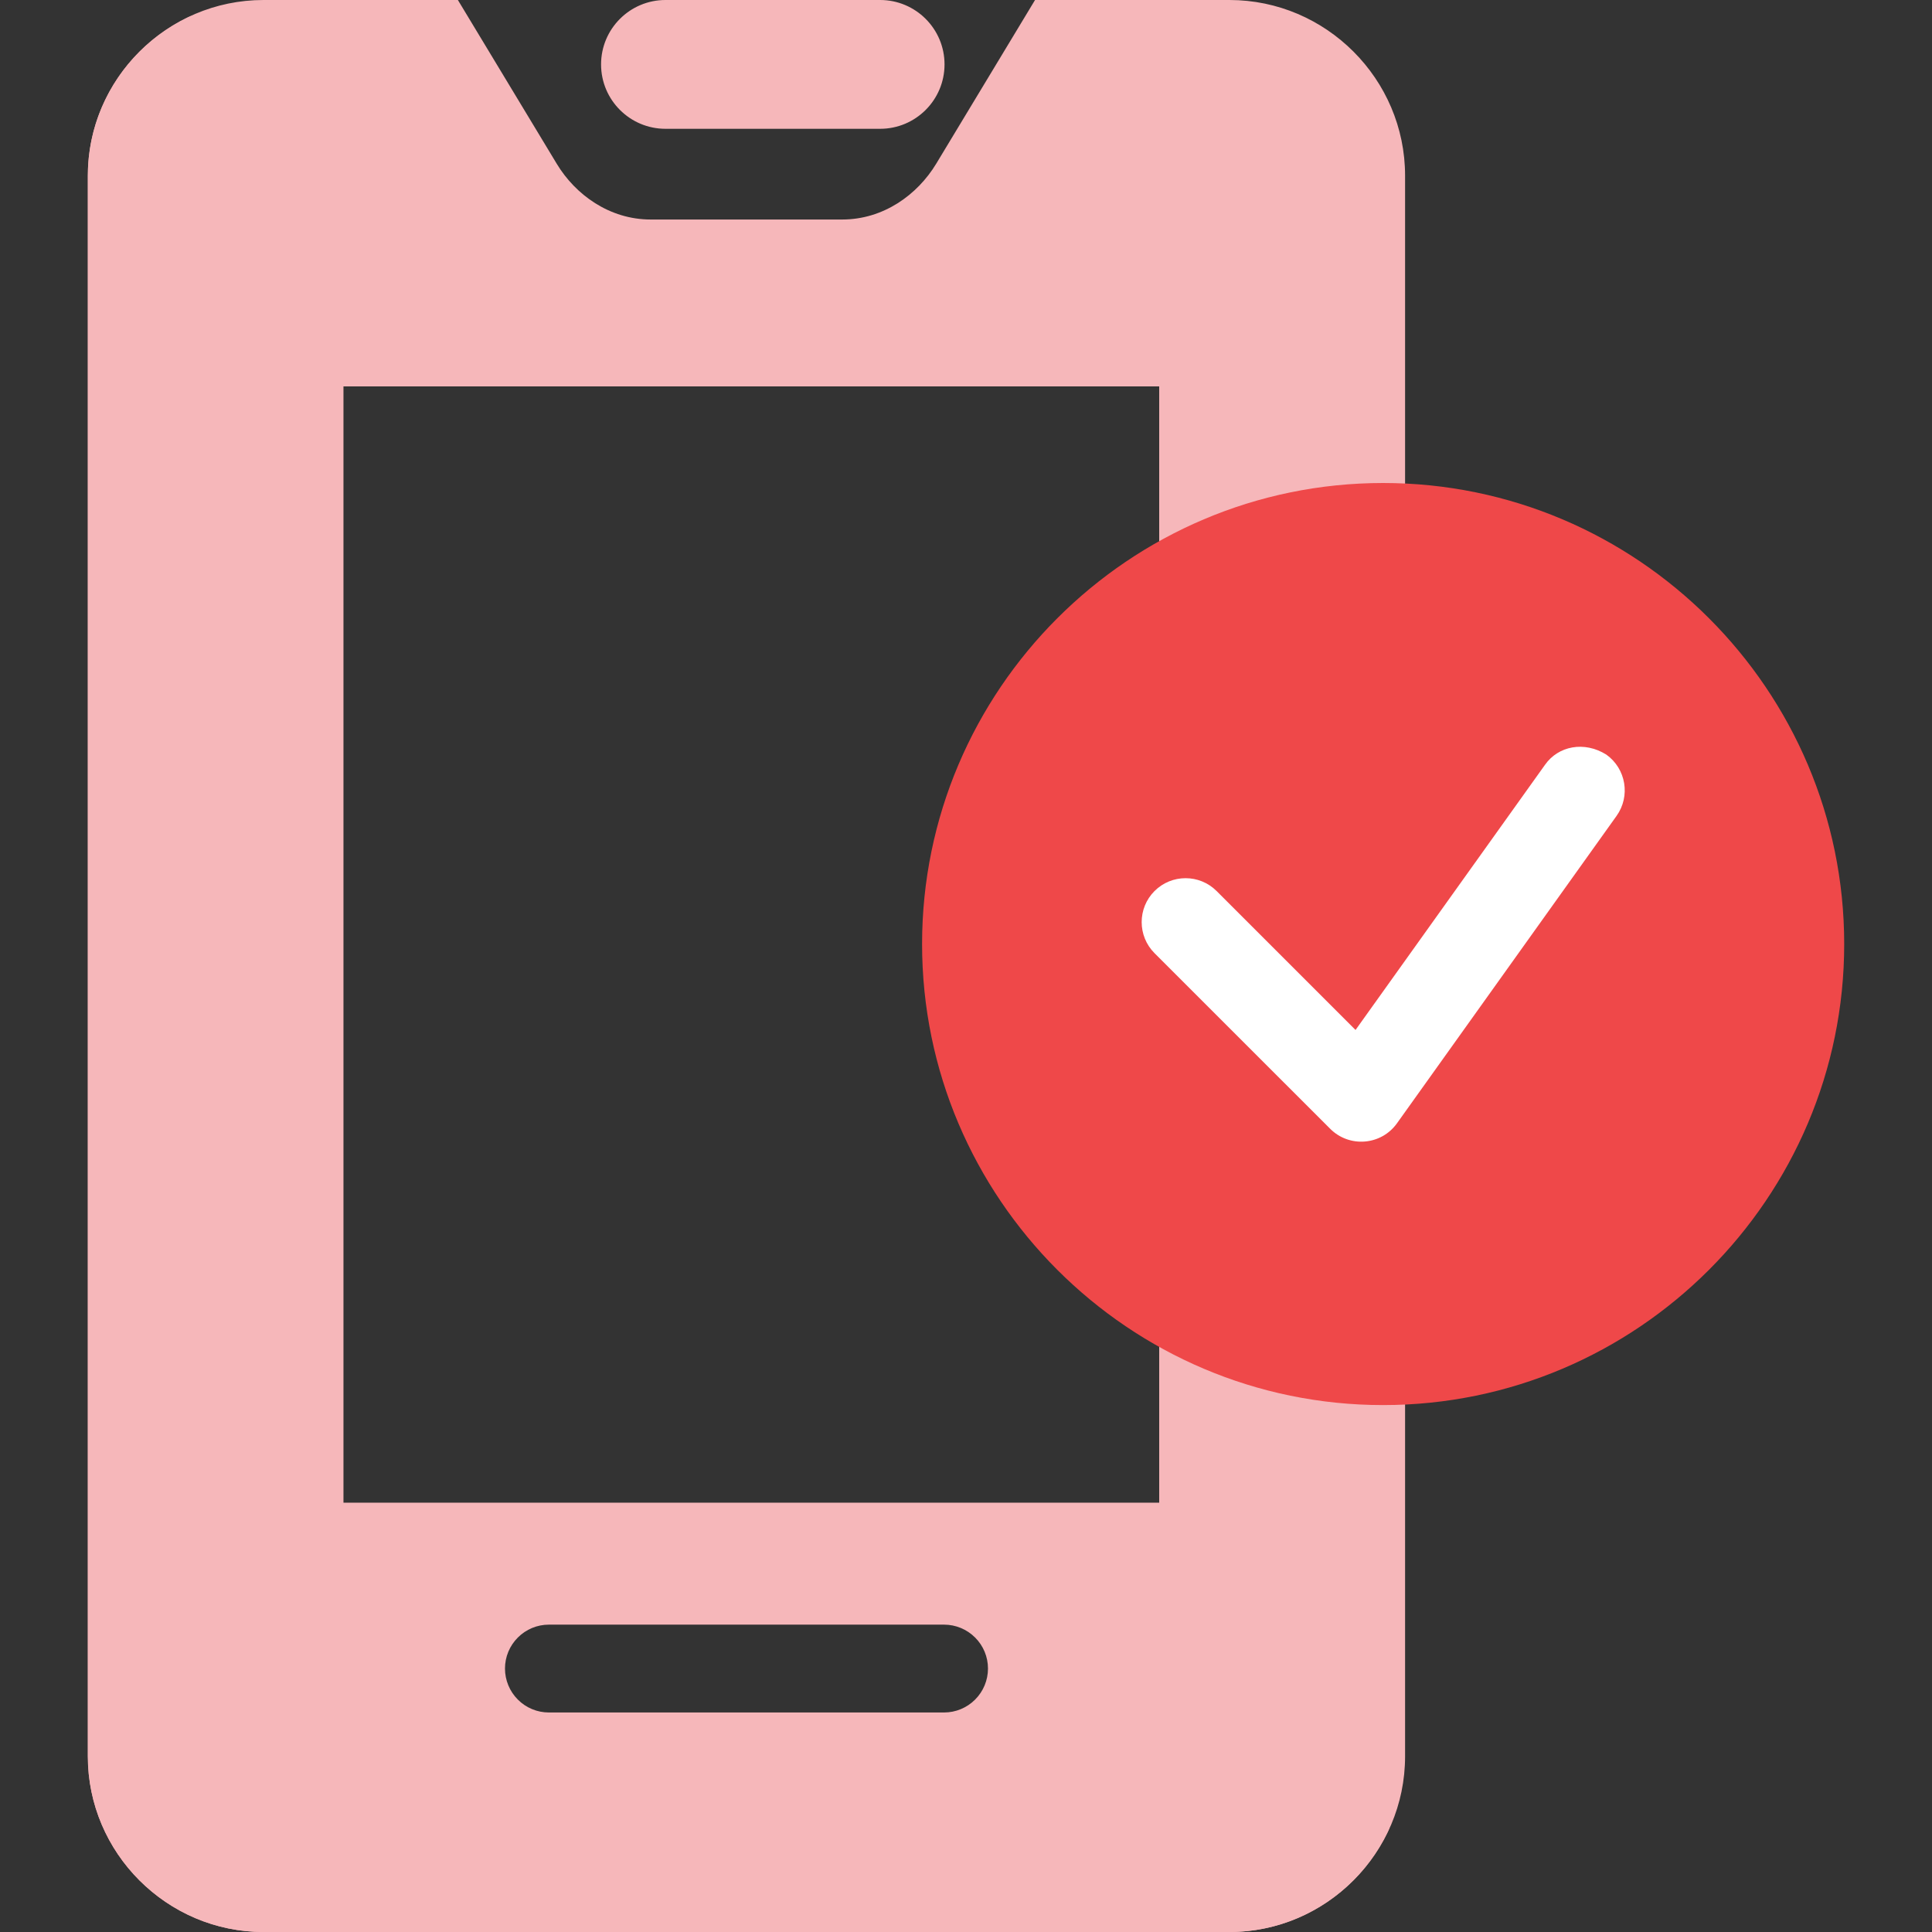 <svg xmlns="http://www.w3.org/2000/svg" width="45" height="45" viewBox="0 0 45 45" fill="none"><rect x="0" y="0" width="45" height="45" fill="#333333" stroke="none"/><g clip-path="url(#clip0_5816_2334)"><path d="M12.968 3.815C13.403 4.536 14.196 5.113 15.157 5.113H19.616C20.577 5.113 21.369 4.536 21.805 3.815L24.108 0H28.637C30.885 0 32.727 1.842 32.727 4.091V40.909C32.727 43.158 30.885 45 28.637 45H6.137C3.888 45 2.046 43.158 2.046 40.909V4.091C2.046 1.842 3.888 4.84395e-05 6.137 0H10.665L12.968 3.815ZM12.784 37.841C12.513 37.841 12.253 37.949 12.062 38.141C11.87 38.332 11.762 38.592 11.762 38.863C11.762 39.135 11.87 39.395 12.062 39.587C12.253 39.779 12.513 39.887 12.784 39.887H21.989C22.26 39.887 22.52 39.779 22.712 39.587C22.904 39.395 23.012 39.135 23.012 38.863C23.012 38.592 22.904 38.332 22.712 38.141C22.52 37.949 22.26 37.841 21.989 37.841H12.784ZM8 9V35H27V9H8ZM20.5 0C21.328 0 22 0.672 22 1.5C22 2.328 21.328 3 20.5 3H15.5C14.672 3 14 2.328 14 1.5C14 0.672 14.672 0 15.5 0H20.5Z" fill="#F6B7BA"></path><path d="M4.459 0.368C3.041 1.012 2.046 2.44 2.046 4.091V40.909C2.046 43.158 3.888 45 6.137 45H28.637C30.288 45 31.716 44.005 32.36 42.587C31.847 42.82 31.28 42.955 30.682 42.955H8.182C5.934 42.955 4.091 41.112 4.091 38.864V2.046C4.091 1.448 4.226 0.881 4.459 0.368Z" fill="#F6B7BA"></path><path d="M32.216 11.25C26.297 11.25 21.477 16.07 21.477 21.989C21.477 27.907 26.297 32.727 32.216 32.727C38.135 32.727 42.955 27.907 42.955 21.989C42.955 16.07 38.135 11.25 32.216 11.25Z" fill="#EF4849"></path><path d="M35.986 17.814L31.573 23.99L28.337 20.754C27.938 20.355 27.291 20.355 26.891 20.754C26.492 21.154 26.492 21.801 26.891 22.201L30.982 26.291C31.429 26.739 32.171 26.678 32.538 26.164L37.652 19.005C37.981 18.545 37.875 17.905 37.414 17.576C36.902 17.256 36.295 17.372 35.986 17.814Z" fill="white"></path></g><defs><clipPath id="clip0_5816_2334"><rect width="45" height="45" fill="white"></rect></clipPath></defs></svg>